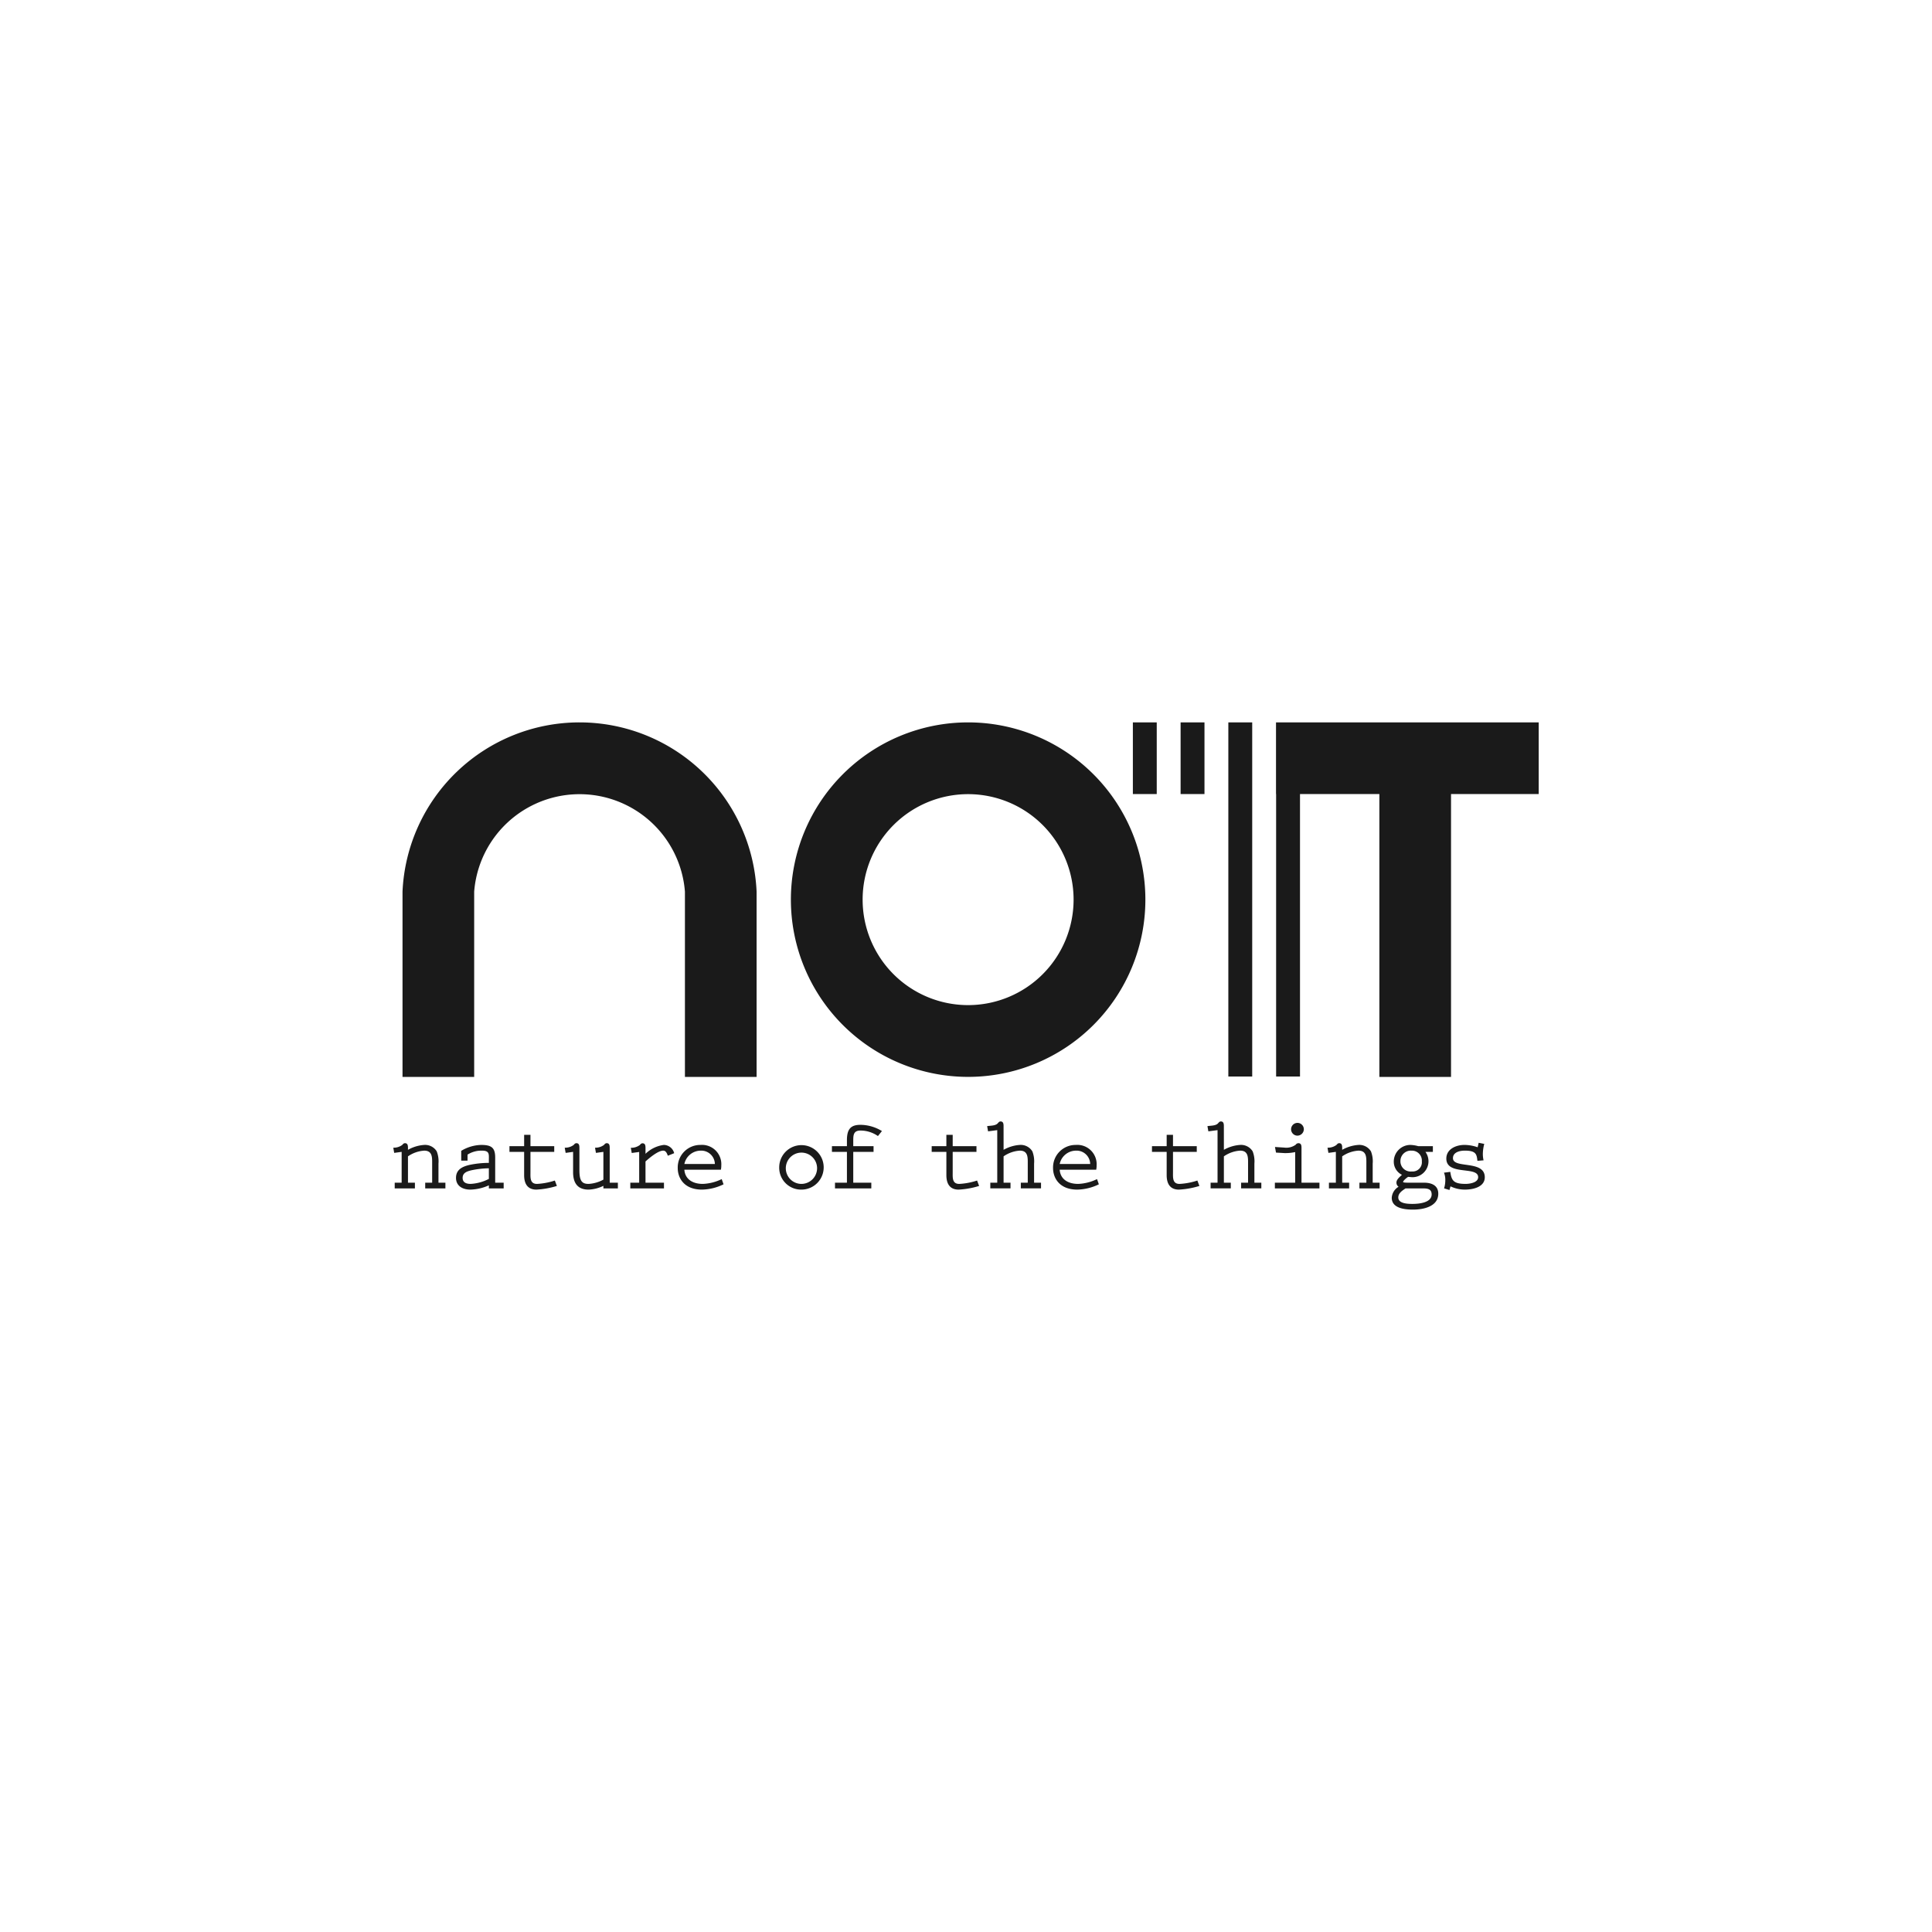 <svg id="Layer_1" data-name="Layer 1" xmlns="http://www.w3.org/2000/svg" viewBox="0 0 270 270"><title>Nott</title><path d="M135.297,100.955a24.77,24.77,0,1,0,24.771,24.77,24.771,24.771,0,0,0-24.771-24.77m0,39.511a14.741,14.741,0,1,1,14.739-14.741,14.743,14.743,0,0,1-14.739,14.741" style="fill:#1a1a1a"/><path d="M80.994,100.955A24.766,24.766,0,0,0,56.252,124.614V150.502H66.267V124.614a14.771,14.771,0,0,1,29.453,0V150.502h10.016V124.614a24.768,24.768,0,0,0-24.742-23.659" style="fill:#1a1a1a"/><polygon points="202.783 100.955 192.769 100.955 178.325 100.955 178.325 110.969 178.34 110.969 178.34 150.446 181.677 150.446 181.677 110.969 192.769 110.969 192.769 150.502 202.783 150.502 202.783 110.969 215.037 110.969 215.037 100.955 202.783 100.955" style="fill:#1a1a1a"/><rect x="171.662" y="100.955" width="3.336" height="49.491" style="fill:#1a1a1a"/><rect x="164.991" y="100.955" width="3.336" height="10.015" style="fill:#1a1a1a"/><rect x="158.32" y="100.955" width="3.336" height="10.015" style="fill:#1a1a1a"/><path d="M57.015,165.281h.969v.798H55.162v-.798h.969V160.975l-1.041.143-.128-.727a1.987,1.987,0,0,0,1.254-.385c.114-.128.199-.242.385-.242.413,0,.413.4.413.713v.214a5.304,5.304,0,0,1,2.267-.685,1.903,1.903,0,0,1,1.754.898,3.855,3.855,0,0,1,.242,1.711v2.666h.969v.798H59.424v-.798h.97v-2.638c0-.87.057-1.839-1.113-1.839a4.481,4.481,0,0,0-2.267.799Z" style="fill:#1a1a1a"/><path d="M68.319,165.651a6.632,6.632,0,0,1-2.595.599c-1.041,0-1.996-.485-1.996-1.639,0-1.169.899-1.583,1.882-1.811a12.953,12.953,0,0,1,2.709-.285v-.371c0-.813.128-1.34-.955-1.34a3.621,3.621,0,0,0-2.025.556v.841h-.883v-1.368a5.625,5.625,0,0,1,2.78-.827c1.455,0,1.968.385,1.968,1.782v3.493h1.184v.798h-2.067Zm0-2.381a12.794,12.794,0,0,0-2.467.285c-.585.143-1.198.342-1.198,1.055,0,.67.542.841,1.112.841a6.218,6.218,0,0,0,2.553-.699Z" style="fill:#1a1a1a"/><path d="M74.133,160.177H77.455v.798H74.133v2.852c0,.741-.085,1.626.912,1.626a9.501,9.501,0,0,0,2.495-.471l.285.756a11.767,11.767,0,0,1-2.865.513c-1.07,0-1.711-.627-1.711-2.024v-3.251H71.197v-.798h2.053v-1.583h.884Z" style="fill:#1a1a1a"/><path d="M84.325,165.723a5.154,5.154,0,0,1-2.067.528c-1.369,0-2.167-.727-2.167-2.438V160.975l-1.041.143-.129-.727a1.986,1.986,0,0,0,1.254-.385c.114-.128.2-.242.385-.242.414,0,.414.4.414.713v3.051c0,1.468.327,1.925,1.268,1.925a4.872,4.872,0,0,0,2.082-.599V160.975l-1.04.143-.129-.727a1.988,1.988,0,0,0,1.255-.385c.114-.128.199-.242.385-.242.413,0,.413.4.413.713v4.805h1.141v.798h-2.025Z" style="fill:#1a1a1a"/><path d="M90.211,165.281h2.58v.798H88.087v-.798H89.327v-4.292l-1.041.143-.128-.727a1.995,1.995,0,0,0,1.254-.385c.114-.129.199-.242.385-.242.413,0,.413.399.413.712v.756a4.491,4.491,0,0,1,2.566-1.241,1.52,1.52,0,0,1,1.44,1.155l-.884.356c-.114-.299-.257-.713-.642-.713-.727,0-1.925,1.012-2.481,1.511Z" style="fill:#1a1a1a"/><path d="M95.641,163.47c.086,1.241,1.055,1.982,2.581,1.982a6.625,6.625,0,0,0,2.638-.67l.256.727a7.139,7.139,0,0,1-3.008.741c-2.58,0-3.393-1.711-3.393-2.994a3.145,3.145,0,0,1,3.179-3.25,2.699,2.699,0,0,1,2.908,2.865,2.831,2.831,0,0,1-.057.599Zm4.263-.798A1.904,1.904,0,0,0,97.908,160.804a2.346,2.346,0,0,0-2.267,1.868Z" style="fill:#1a1a1a"/><path d="M108.896,163.128a3.108,3.108,0,1,1,3.108,3.122A3.056,3.056,0,0,1,108.896,163.128Zm5.289,0a2.186,2.186,0,1,0-2.181,2.324A2.198,2.198,0,0,0,114.186,163.128Z" style="fill:#1a1a1a"/><path d="M122.081,160.975h-2.837v4.306h2.523v.798h-5.075v-.798h1.668V160.975h-2.096v-.798h2.096v-.841c0-1.596.585-2.139,1.896-2.139a5.815,5.815,0,0,1,2.994.87l-.556.699a4.27,4.27,0,0,0-2.452-.77c-.97,0-.998.656-.998,1.398v.784h2.837Z" style="fill:#1a1a1a"/><path d="M133.141,160.177h3.322v.798H133.141v2.852c0,.741-.085,1.626.913,1.626a9.502,9.502,0,0,0,2.495-.471l.285.756a11.768,11.768,0,0,1-2.865.513c-1.07,0-1.711-.627-1.711-2.024v-3.251h-2.053v-.798H132.257v-1.583h.884Z" style="fill:#1a1a1a"/><path d="M140.253,160.69a5.304,5.304,0,0,1,2.267-.685,1.903,1.903,0,0,1,1.754.898,3.854,3.854,0,0,1,.242,1.711v2.666h.969v.798h-2.823v-.798h.97v-2.638c0-.87.057-1.839-1.113-1.839a4.481,4.481,0,0,0-2.267.799v3.678h.969v.798h-2.823v-.798h.969v-7.343l-1.283.171-.129-.727c.456-.086,1.169-.028,1.497-.413.114-.129.199-.243.385-.243.413,0,.413.399.413.713Z" style="fill:#1a1a1a"/><path d="M148.092,163.47c.086,1.241,1.055,1.982,2.581,1.982a6.626,6.626,0,0,0,2.638-.67l.256.727a7.14,7.14,0,0,1-3.008.741c-2.581,0-3.393-1.711-3.393-2.994a3.145,3.145,0,0,1,3.179-3.25,2.699,2.699,0,0,1,2.908,2.865,2.827,2.827,0,0,1-.057.599Zm4.263-.798a1.904,1.904,0,0,0-1.996-1.868,2.346,2.346,0,0,0-2.267,1.868Z" style="fill:#1a1a1a"/><path d="M163.928,160.177h3.322v.798h-3.322v2.852c0,.741-.085,1.626.912,1.626a9.501,9.501,0,0,0,2.495-.471l.285.756a11.768,11.768,0,0,1-2.865.513c-1.07,0-1.711-.627-1.711-2.024v-3.251h-2.053v-.798H163.044v-1.583h.884Z" style="fill:#1a1a1a"/><path d="M171.04,160.69a5.304,5.304,0,0,1,2.267-.685,1.901,1.901,0,0,1,1.754.898,3.846,3.846,0,0,1,.243,1.711v2.666h.969v.798H173.449v-.798h.97v-2.638c0-.87.057-1.839-1.113-1.839a4.481,4.481,0,0,0-2.267.799v3.678h.969v.798h-2.823v-.798h.969v-7.343l-1.283.171-.129-.727c.456-.086,1.169-.028,1.497-.413.114-.129.199-.243.385-.243.413,0,.413.399.413.713Z" style="fill:#1a1a1a"/><path d="M178.166,165.281h2.837v-4.277a6.363,6.363,0,0,1-1.468.143l-1.212-.071-.143-.784,1.297.085a2.235,2.235,0,0,0,1.597-.399.468.468,0,0,1,.385-.214c.442,0,.428.428.428.741v4.776h2.509v.798H178.166Zm3.136-6.573a.891.891,0,1,1,.912-.884A.907.907,0,0,1,181.302,158.708Z" style="fill:#1a1a1a"/><path d="M187.573,165.281h.969v.798H185.72v-.798h.969V160.975l-1.041.143-.128-.727a1.987,1.987,0,0,0,1.254-.385c.114-.128.199-.242.385-.242.413,0,.413.4.413.713v.214a5.304,5.304,0,0,1,2.267-.685,1.901,1.901,0,0,1,1.754.898,3.846,3.846,0,0,1,.243,1.711v2.666h.969v.798h-2.823v-.798h.97v-2.638c0-.87.057-1.839-1.113-1.839a4.481,4.481,0,0,0-2.267.799Z" style="fill:#1a1a1a"/><path d="M200.246,160.177v.798h-1.041a2.227,2.227,0,0,1-1.925,3.536l-.485-.043c-.171.085-.713.541-.713.713,0,.1.499.1.713.1H198.977c1.269,0,2.024.499,2.024,1.54,0,1.81-2.096,2.224-3.522,2.224-1.112,0-2.98-.157-2.98-1.654a1.92,1.92,0,0,1,.955-1.54.698.698,0,0,1-.299-.598c0-.399.427-.756.77-1.07a2.032,2.032,0,0,1-1.141-1.882,2.326,2.326,0,0,1,2.267-2.296,4.416,4.416,0,0,1,1.14.171Zm-3.821,5.903c-.456.314-1.012.656-1.012,1.269,0,.87,1.355.898,1.982.898.941,0,2.68-.171,2.68-1.326,0-.784-.613-.841-1.24-.841Zm.841-5.275a1.452,1.452,0,0,0-1.554,1.426,1.425,1.425,0,0,0,1.596,1.482,1.285,1.285,0,0,0,1.397-1.411A1.392,1.392,0,0,0,197.266,160.804Z" style="fill:#1a1a1a"/><path d="M206.645,159.707l.784.156a5.678,5.678,0,0,0-.199,1.383,3.891,3.891,0,0,0,.1.912l-.856.071-.043-.314c-.1-.699-.314-1.113-1.725-1.113-.669,0-1.653.2-1.653,1.055,0,1.511,4.448.214,4.448,2.666,0,1.369-1.639,1.725-2.752,1.725a4.587,4.587,0,0,1-2.039-.456l-.143.514-.755-.228a3.871,3.871,0,0,0,.171-1.141,2.656,2.656,0,0,0-.186-1.054l.884-.114c.171,1.183.428,1.682,2.139,1.682.527,0,1.754-.157,1.754-.941,0-1.583-4.448-.171-4.448-2.595,0-1.312,1.312-1.911,2.552-1.911a5.713,5.713,0,0,1,1.825.328Z" style="fill:#1a1a1a"/></svg>